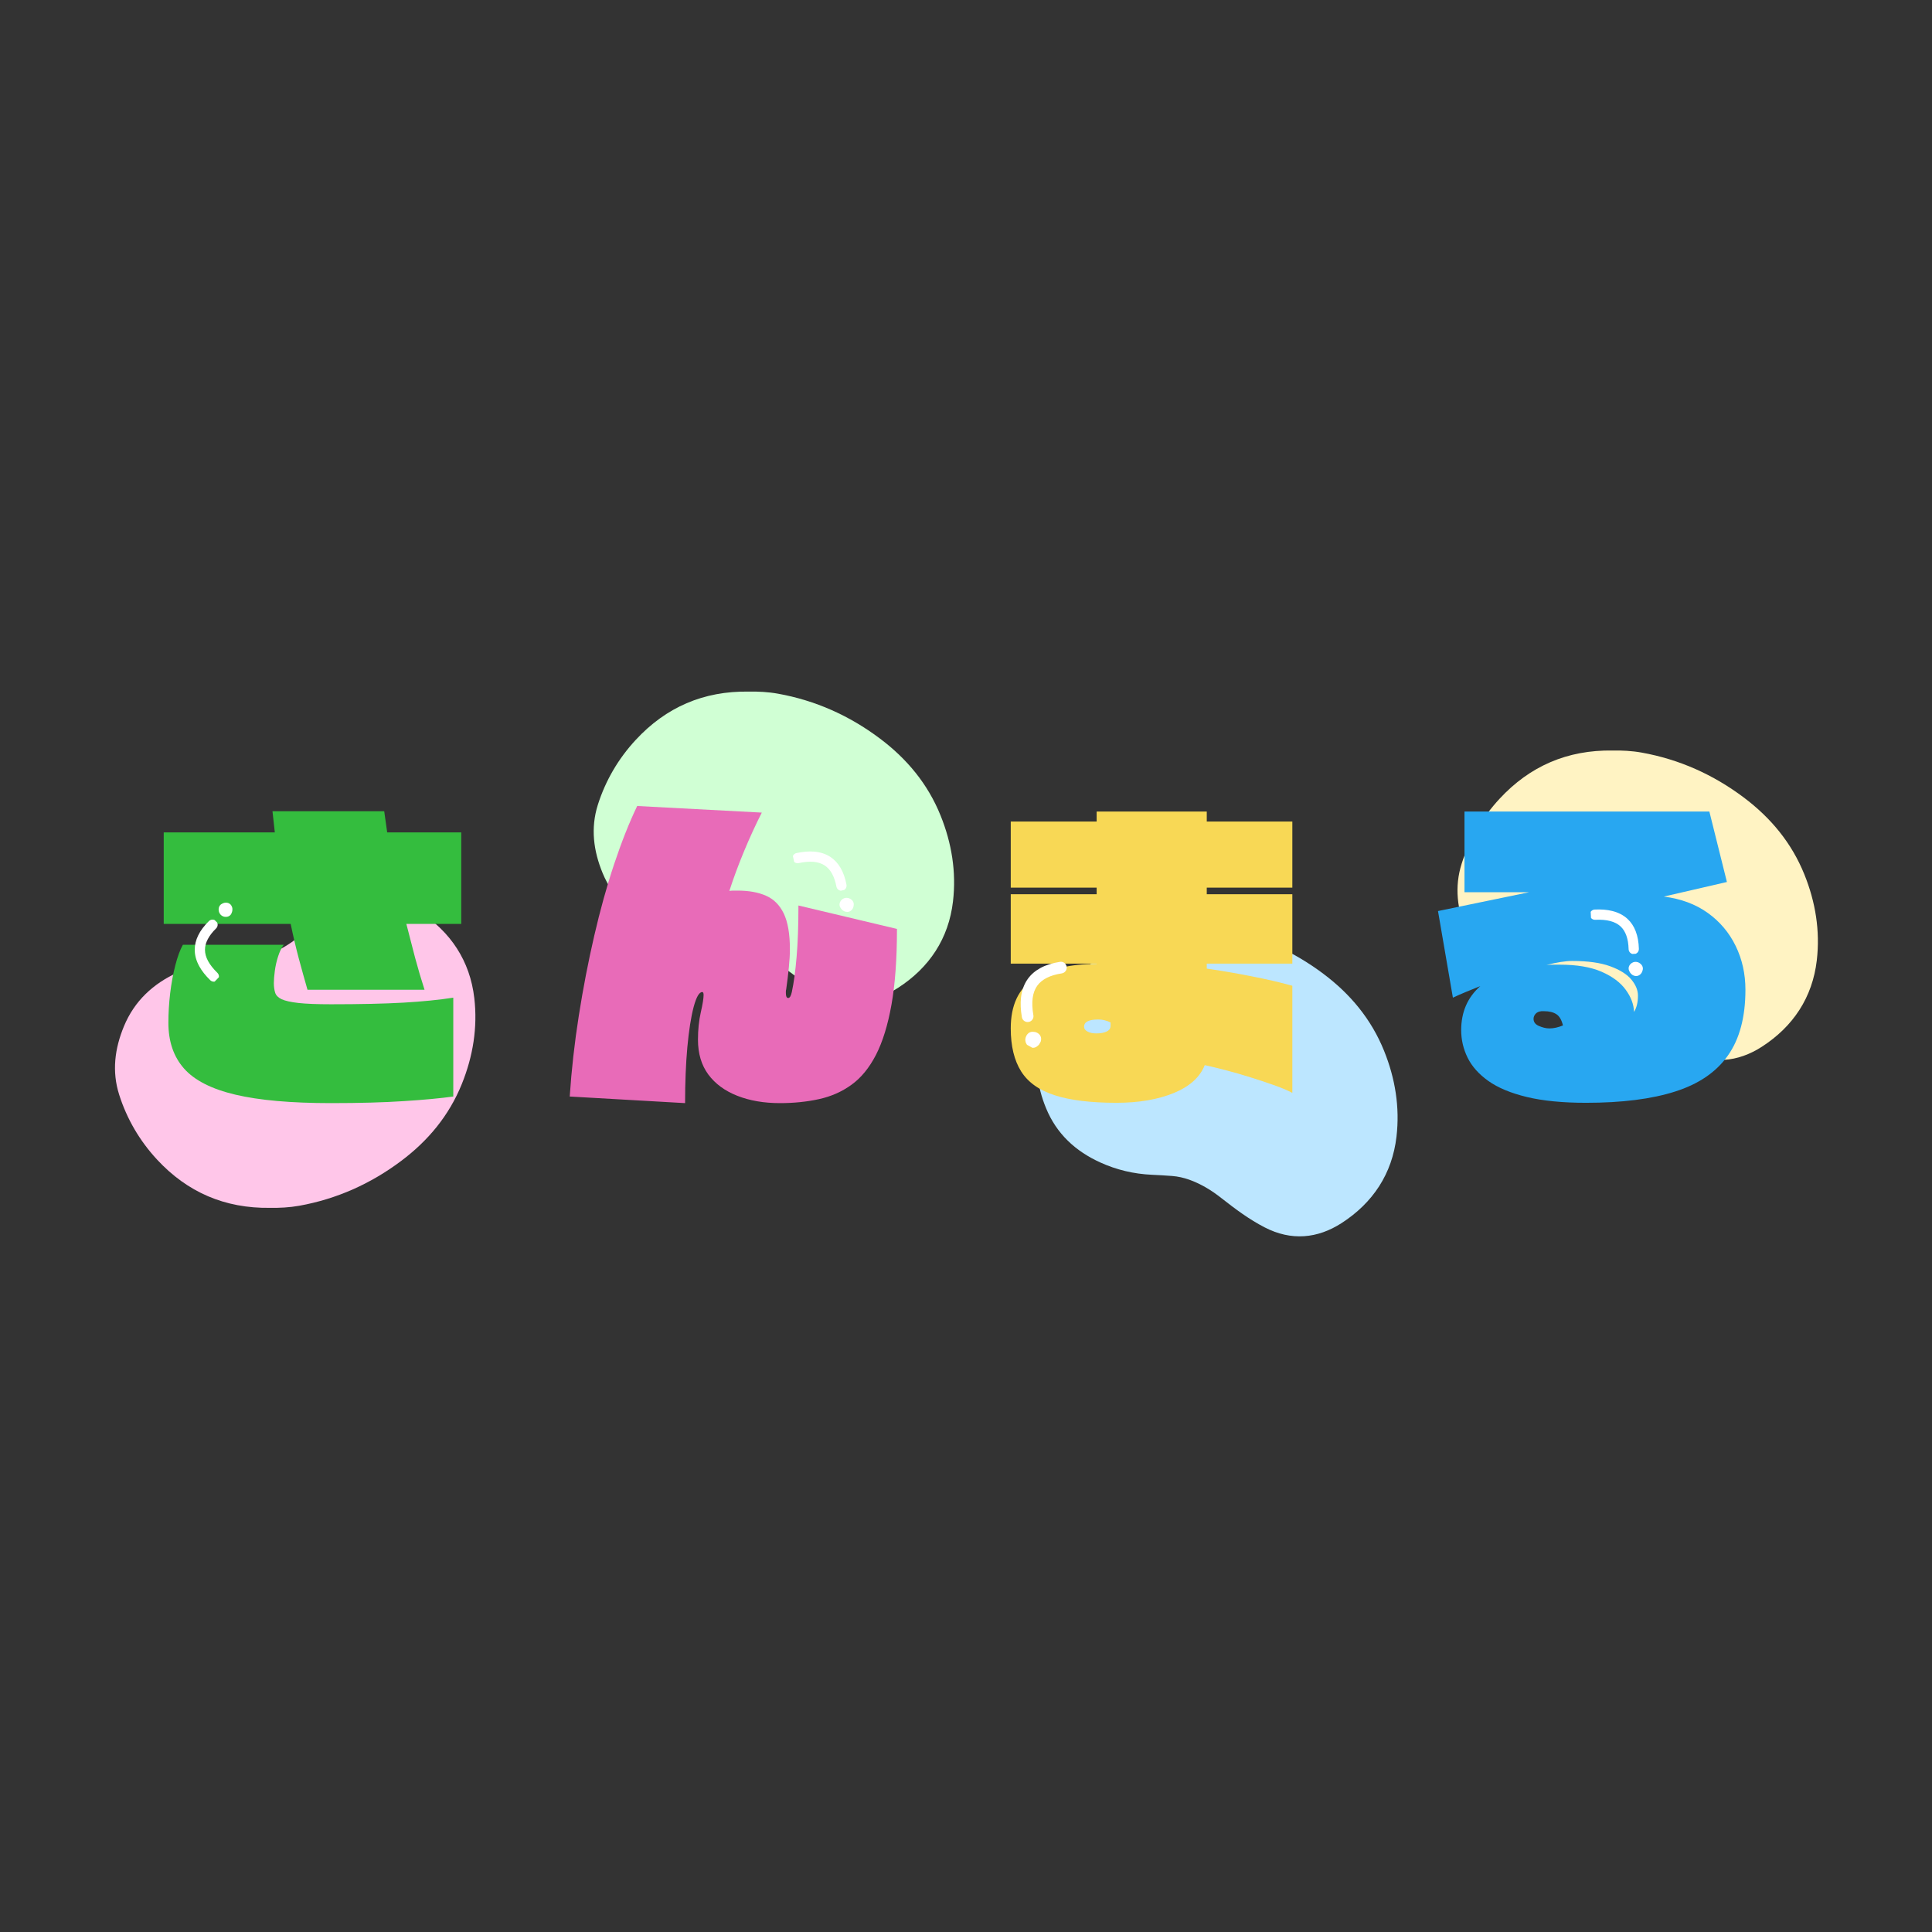 <svg xmlns="http://www.w3.org/2000/svg" xmlns:xlink="http://www.w3.org/1999/xlink" width="500" zoomAndPan="magnify" viewBox="0 0 375 375" height="500" preserveAspectRatio="xMidYMid meet" version="1.0"><rect x="0" y="0" width="375" height="375" fill="#333333" stroke="none"/><defs><g/><clipPath id="52f4b861e9"><path d="M 22 174 L 92.918 174 L 92.918 234.953 L 22 234.953 Z M 22 174 " clip-rule="nonzero"/></clipPath><clipPath id="b8a427f566"><path d="M 115 134.102 L 185.836 134.102 L 185.836 195 L 115 195 Z M 115 134.102 " clip-rule="nonzero"/></clipPath><clipPath id="e01fe2803f"><path d="M 201 179.77 L 271.918 179.77 L 271.918 240 L 201 240 Z M 201 179.77 " clip-rule="nonzero"/></clipPath><clipPath id="d26eafb2b7"><path d="M 282.25 145.539 L 353 145.539 L 353 206 L 282.25 206 Z M 282.25 145.539 " clip-rule="nonzero"/></clipPath><clipPath id="c6e25bec1e"><path d="M 42 175 L 46 175 L 46 178 L 42 178 Z M 42 175 " clip-rule="nonzero"/></clipPath><clipPath id="0036e75a19"><path d="M 42.402 175.23 L 45.402 175.176 L 45.457 178.176 L 42.457 178.227 Z M 42.402 175.23 " clip-rule="nonzero"/></clipPath><clipPath id="f39dba6afd"><path d="M 42.402 175.23 L 45.402 175.176 L 45.457 178.176 L 42.457 178.227 Z M 42.402 175.23 " clip-rule="nonzero"/></clipPath><clipPath id="40a1192c25"><path d="M 37 178 L 43 178 L 43 191 L 37 191 Z M 37 178 " clip-rule="nonzero"/></clipPath><clipPath id="167d3d1d6d"><path d="M 34.906 184.574 L 41.152 178.098 L 47.633 184.344 L 41.383 190.82 Z M 34.906 184.574 " clip-rule="nonzero"/></clipPath><clipPath id="d9a3e5ed3d"><path d="M 34.906 184.574 L 41.152 178.098 L 47.633 184.344 L 41.383 190.82 Z M 34.906 184.574 " clip-rule="nonzero"/></clipPath><clipPath id="bca22aad21"><path d="M 162 174 L 166 174 L 166 178 L 162 178 Z M 162 174 " clip-rule="nonzero"/></clipPath><clipPath id="8a8caf77ca"><path d="M 166.242 175.215 L 164.629 177.742 L 162.098 176.133 L 163.711 173.602 Z M 166.242 175.215 " clip-rule="nonzero"/></clipPath><clipPath id="bd156a7fab"><path d="M 166.242 175.215 L 164.629 177.742 L 162.098 176.133 L 163.711 173.602 Z M 166.242 175.215 " clip-rule="nonzero"/></clipPath><clipPath id="e7a013b4ff"><path d="M 153 165 L 165 165 L 165 173 L 153 173 Z M 153 165 " clip-rule="nonzero"/></clipPath><clipPath id="8416c6e07a"><path d="M 162.594 163.801 L 164.543 172.59 L 155.754 174.535 L 153.809 165.75 Z M 162.594 163.801 " clip-rule="nonzero"/></clipPath><clipPath id="9dad80d237"><path d="M 162.594 163.801 L 164.543 172.59 L 155.754 174.535 L 153.809 165.75 Z M 162.594 163.801 " clip-rule="nonzero"/></clipPath><clipPath id="143cc18efb"><path d="M 199 200 L 203 200 L 203 204 L 199 204 Z M 199 200 " clip-rule="nonzero"/></clipPath><clipPath id="0939c93509"><path d="M 199.953 199.699 L 202.57 201.164 L 201.105 203.781 L 198.488 202.316 Z M 199.953 199.699 " clip-rule="nonzero"/></clipPath><clipPath id="64f6623be8"><path d="M 199.953 199.699 L 202.57 201.164 L 201.105 203.781 L 198.488 202.316 Z M 199.953 199.699 " clip-rule="nonzero"/></clipPath><clipPath id="56d9cc245f"><path d="M 198 186 L 208 186 L 208 199 L 198 199 Z M 198 186 " clip-rule="nonzero"/></clipPath><clipPath id="28895aa7d0"><path d="M 196.691 188.273 L 207.023 186.41 L 208.887 196.746 L 198.555 198.605 Z M 196.691 188.273 " clip-rule="nonzero"/></clipPath><clipPath id="f6708a2adf"><path d="M 196.691 188.273 L 207.023 186.41 L 208.887 196.746 L 198.555 198.605 Z M 196.691 188.273 " clip-rule="nonzero"/></clipPath><clipPath id="9f313d04f3"><path d="M 316 186 L 319 186 L 319 190 L 316 190 Z M 316 186 " clip-rule="nonzero"/></clipPath><clipPath id="8504182cf9"><path d="M 319.438 187.961 L 317.434 190.195 L 315.203 188.188 L 317.207 185.957 Z M 319.438 187.961 " clip-rule="nonzero"/></clipPath><clipPath id="087bedf2f9"><path d="M 319.438 187.961 L 317.434 190.195 L 315.203 188.188 L 317.207 185.957 Z M 319.438 187.961 " clip-rule="nonzero"/></clipPath><clipPath id="7133f3d39d"><path d="M 308 176 L 319 176 L 319 186 L 308 186 Z M 308 176 " clip-rule="nonzero"/></clipPath><clipPath id="c8e05a18d8"><path d="M 317.719 176.102 L 318.195 185.09 L 309.207 185.566 L 308.73 176.578 Z M 317.719 176.102 " clip-rule="nonzero"/></clipPath><clipPath id="efa28e6742"><path d="M 317.719 176.102 L 318.195 185.09 L 309.207 185.566 L 308.73 176.578 Z M 317.719 176.102 " clip-rule="nonzero"/></clipPath></defs><g clip-path="url(#52f4b861e9)"><path fill="#ffc6e9" d="M 52.418 234.441 C 43.625 234.574 36.352 231.398 30.492 225.082 C 27.121 221.445 24.637 217.215 23.129 212.473 C 21.695 207.957 22.27 203.535 24.047 199.227 C 26.086 194.281 29.734 190.914 34.539 188.727 C 37.73 187.273 41.07 186.48 44.582 186.324 C 45.887 186.266 47.195 186.188 48.504 186.09 C 50.824 185.91 52.93 185.059 54.938 183.93 C 56.082 183.289 57.145 182.527 58.18 181.715 C 60.809 179.652 63.48 177.656 66.465 176.113 C 71.621 173.457 76.711 173.922 81.41 176.953 C 87.457 180.855 91.223 186.496 92.062 193.73 C 92.723 199.441 91.809 205.027 89.648 210.383 C 87.176 216.512 83.117 221.402 77.867 225.336 C 71.957 229.77 65.379 232.719 58.094 234.035 C 56.176 234.379 54.234 234.469 52.418 234.441 Z M 52.418 234.441 " fill-opacity="1" fill-rule="nonzero"/></g><g clip-path="url(#b8a427f566)"><path fill="#d0ffd4" d="M 145.336 134.238 C 136.539 134.102 129.266 137.277 123.41 143.598 C 120.039 147.23 117.551 151.461 116.043 156.203 C 114.613 160.719 115.188 165.145 116.965 169.453 C 119.004 174.398 122.648 177.762 127.457 179.953 C 130.648 181.402 133.988 182.195 137.496 182.355 C 138.801 182.414 140.113 182.488 141.418 182.586 C 143.738 182.766 145.848 183.617 147.855 184.746 C 149 185.387 150.062 186.148 151.094 186.961 C 153.723 189.027 156.395 191.023 159.383 192.562 C 164.535 195.223 169.629 194.758 174.328 191.727 C 180.375 187.82 184.141 182.18 184.977 174.949 C 185.641 169.238 184.727 163.648 182.566 158.297 C 180.094 152.164 176.031 147.277 170.781 143.34 C 164.871 138.906 158.297 135.957 151.008 134.645 C 149.094 134.297 147.148 134.207 145.336 134.238 Z M 145.336 134.238 " fill-opacity="1" fill-rule="nonzero"/></g><g clip-path="url(#e01fe2803f)"><path fill="#bce6ff" d="M 231.418 179.906 C 222.621 179.77 215.348 182.949 209.492 189.266 C 206.121 192.902 203.633 197.129 202.125 201.875 C 200.695 206.387 201.27 210.812 203.047 215.121 C 205.086 220.066 208.73 223.43 213.539 225.621 C 216.727 227.074 220.066 227.863 223.578 228.023 C 224.883 228.082 226.195 228.156 227.5 228.258 C 229.82 228.434 231.93 229.289 233.934 230.414 C 235.078 231.059 236.145 231.82 237.176 232.633 C 239.805 234.695 242.477 236.691 245.465 238.23 C 250.617 240.891 255.711 240.426 260.41 237.395 C 266.457 233.488 270.223 227.852 271.059 220.617 C 271.723 214.906 270.809 209.32 268.648 203.965 C 266.176 197.836 262.113 192.945 256.863 189.012 C 250.953 184.578 244.375 181.625 237.09 180.312 C 235.176 179.969 233.23 179.879 231.418 179.906 Z M 231.418 179.906 " fill-opacity="1" fill-rule="nonzero"/></g><g clip-path="url(#d26eafb2b7)"><path fill="#fff3c3" d="M 313 145.676 C 304.203 145.539 296.93 148.715 291.07 155.035 C 287.703 158.668 285.215 162.898 283.707 167.641 C 282.273 172.156 282.852 176.582 284.625 180.891 C 286.668 185.836 290.312 189.199 295.121 191.391 C 298.309 192.84 301.648 193.633 305.16 193.793 C 306.465 193.852 307.777 193.926 309.082 194.023 C 311.402 194.203 313.512 195.055 315.516 196.184 C 316.66 196.828 317.723 197.586 318.758 198.398 C 321.387 200.465 324.059 202.461 327.043 204 C 332.199 206.66 337.293 206.195 341.988 203.164 C 348.039 199.258 351.801 193.617 352.641 186.387 C 353.301 180.676 352.391 175.086 350.23 169.734 C 347.758 163.602 343.695 158.715 338.445 154.777 C 332.535 150.344 325.957 147.395 318.672 146.082 C 316.758 145.734 314.812 145.645 313 145.676 Z M 313 145.676 " fill-opacity="1" fill-rule="nonzero"/></g><g fill="#34bd3e" fill-opacity="1"><g transform="translate(28.576, 209.303)"><g><path d="M 53.828 -17.188 L 31.109 -17.188 C 30.555 -19.113 29.988 -21.156 29.406 -23.312 C 28.832 -25.477 28.312 -27.695 27.844 -29.969 L 3.203 -29.969 L 3.203 -47.734 L 24.766 -47.734 L 24.312 -51.844 L 46 -51.844 L 46.578 -47.734 L 60.953 -47.734 L 60.953 -29.969 L 50.297 -29.969 C 50.848 -27.781 51.41 -25.602 51.984 -23.438 C 52.566 -21.281 53.18 -19.195 53.828 -17.188 Z M 59.406 -15.656 L 59.406 3.531 C 56.926 3.875 53.738 4.172 49.844 4.422 C 45.957 4.68 41.234 4.812 35.672 4.812 C 27.93 4.812 21.75 4.266 17.125 3.172 C 12.508 2.086 9.188 0.398 7.156 -1.891 C 5.125 -4.18 4.109 -7.145 4.109 -10.781 C 4.109 -12.656 4.223 -14.566 4.453 -16.516 C 4.691 -18.461 5.023 -20.27 5.453 -21.938 C 5.879 -23.602 6.367 -24.93 6.922 -25.922 L 26.5 -25.922 C 26.07 -25.359 25.707 -24.609 25.406 -23.672 C 25.102 -22.734 24.891 -21.789 24.766 -20.844 C 24.641 -19.906 24.578 -19.117 24.578 -18.484 C 24.578 -17.797 24.66 -17.18 24.828 -16.641 C 24.992 -16.109 25.41 -15.68 26.078 -15.359 C 26.742 -15.047 27.832 -14.801 29.344 -14.625 C 30.863 -14.457 32.973 -14.375 35.672 -14.375 C 41.273 -14.375 45.945 -14.477 49.688 -14.688 C 53.426 -14.906 56.664 -15.227 59.406 -15.656 Z M 59.406 -15.656 "/></g></g></g><g fill="#e86bb8" fill-opacity="1"><g transform="translate(110.006, 209.303)"><g><path d="M 22.969 4.812 L 0.578 3.531 C 0.922 -1.645 1.508 -6.883 2.344 -12.188 C 3.176 -17.488 4.172 -22.641 5.328 -27.641 C 6.484 -32.648 7.773 -37.301 9.203 -41.594 C 10.641 -45.895 12.129 -49.648 13.672 -52.859 L 37.859 -51.578 C 36.66 -49.223 35.516 -46.727 34.422 -44.094 C 33.328 -41.469 32.375 -38.895 31.562 -36.375 C 31.82 -36.414 32.078 -36.438 32.328 -36.438 C 32.586 -36.438 32.867 -36.438 33.172 -36.438 C 35.348 -36.438 37.188 -36.102 38.688 -35.438 C 40.188 -34.781 41.332 -33.629 42.125 -31.984 C 42.914 -30.336 43.312 -28.035 43.312 -25.078 C 43.312 -24.016 43.242 -22.828 43.109 -21.516 C 42.984 -20.211 42.812 -18.797 42.594 -17.266 C 42.551 -17.129 42.531 -17 42.531 -16.875 C 42.531 -16.75 42.531 -16.641 42.531 -16.547 C 42.531 -15.91 42.68 -15.594 42.984 -15.594 C 43.285 -15.594 43.52 -15.977 43.688 -16.75 C 44.07 -18.539 44.379 -20.797 44.609 -23.516 C 44.848 -26.234 44.969 -29.578 44.969 -33.547 L 64.094 -29 C 64.094 -23.176 63.738 -18.273 63.031 -14.297 C 62.32 -10.328 61.316 -7.078 60.016 -4.547 C 58.711 -2.023 57.129 -0.094 55.266 1.25 C 53.41 2.594 51.316 3.52 48.984 4.031 C 46.648 4.551 44.113 4.812 41.375 4.812 C 38.258 4.812 35.504 4.336 33.109 3.391 C 30.711 2.453 28.836 1.078 27.484 -0.734 C 26.141 -2.555 25.469 -4.812 25.469 -7.5 C 25.469 -9.426 25.648 -11.191 26.016 -12.797 C 26.379 -14.398 26.562 -15.523 26.562 -16.172 C 26.562 -16.555 26.473 -16.75 26.297 -16.75 C 25.703 -16.75 25.145 -15.773 24.625 -13.828 C 24.113 -11.879 23.707 -9.281 23.406 -6.031 C 23.113 -2.781 22.969 0.832 22.969 4.812 Z M 22.969 4.812 "/></g></g></g><g fill="#f8d855" fill-opacity="1"><g transform="translate(191.436, 209.303)"><g><path d="M 59.406 -17.969 L 59.406 2.828 C 58.508 2.348 57.344 1.852 55.906 1.344 C 54.477 0.832 52.941 0.32 51.297 -0.188 C 49.648 -0.707 48.047 -1.172 46.484 -1.578 C 44.922 -1.984 43.562 -2.312 42.406 -2.562 C 41.469 -0.207 39.457 1.598 36.375 2.859 C 33.289 4.117 29.594 4.75 25.281 4.75 C 20.312 4.75 16.32 4.266 13.312 3.297 C 10.301 2.336 8.117 0.789 6.766 -1.344 C 5.422 -3.488 4.75 -6.27 4.75 -9.688 C 4.75 -14.176 6.242 -17.383 9.234 -19.312 C 12.234 -21.238 16.297 -22.203 21.422 -22.203 L 21.422 -22.266 L 4.75 -22.266 L 4.75 -35.734 L 21.422 -35.734 L 21.422 -37.016 L 4.75 -37.016 L 4.75 -49.844 L 21.422 -49.844 L 21.422 -51.781 L 42.797 -51.781 L 42.797 -49.844 L 59.406 -49.844 L 59.406 -37.016 L 42.797 -37.016 L 42.797 -35.734 L 59.406 -35.734 L 59.406 -22.266 L 42.797 -22.266 L 42.797 -21.297 C 45.523 -20.91 48.41 -20.414 51.453 -19.812 C 54.492 -19.219 57.145 -18.602 59.406 -17.969 Z M 24.125 -10.203 L 24.125 -10.844 C 23.352 -11.227 22.562 -11.422 21.75 -11.422 C 19.906 -11.422 18.984 -10.953 18.984 -10.016 C 18.984 -9.629 19.207 -9.316 19.656 -9.078 C 20.113 -8.836 20.68 -8.719 21.359 -8.719 C 22.172 -8.719 22.832 -8.836 23.344 -9.078 C 23.863 -9.316 24.125 -9.691 24.125 -10.203 Z M 24.125 -10.203 "/></g></g></g><g fill="#28a7f1" fill-opacity="1"><g transform="translate(277.193, 209.303)"><g><path d="M 58 -38.109 L 45.75 -35.281 C 49.082 -34.852 51.926 -33.797 54.281 -32.109 C 56.633 -30.422 58.441 -28.281 59.703 -25.688 C 60.961 -23.102 61.594 -20.27 61.594 -17.188 C 61.594 -11.883 60.457 -7.629 58.188 -4.422 C 55.926 -1.211 52.516 1.113 47.953 2.562 C 43.398 4.02 37.641 4.75 30.672 4.75 C 26.129 4.75 22.297 4.375 19.172 3.625 C 16.055 2.875 13.566 1.836 11.703 0.516 C 9.848 -0.805 8.504 -2.312 7.672 -4 C 6.836 -5.695 6.422 -7.484 6.422 -9.359 C 6.422 -12.867 7.66 -15.719 10.141 -17.906 C 9.191 -17.52 8.27 -17.145 7.375 -16.781 C 6.477 -16.414 5.625 -16.039 4.812 -15.656 L 1.922 -32.469 L 19.625 -36.125 L 7.062 -36.125 L 7.062 -51.781 L 54.594 -51.781 Z M 39.969 -12.891 C 40.477 -13.703 40.734 -14.754 40.734 -16.047 C 40.734 -17.109 40.305 -18.148 39.453 -19.172 C 38.598 -20.203 37.227 -21.062 35.344 -21.75 C 33.469 -22.438 31.008 -22.781 27.969 -22.781 C 26.688 -22.781 25.02 -22.52 22.969 -22 C 23.395 -22.039 23.82 -22.062 24.25 -22.062 C 24.676 -22.062 25.102 -22.062 25.531 -22.062 C 28.863 -22.062 31.578 -21.602 33.672 -20.688 C 35.773 -19.77 37.336 -18.602 38.359 -17.188 C 39.391 -15.781 39.926 -14.348 39.969 -12.891 Z M 22.516 -13.031 L 22 -13.031 C 21.488 -12.977 21.102 -12.801 20.844 -12.5 C 20.594 -12.207 20.469 -11.891 20.469 -11.547 C 20.469 -10.953 20.785 -10.504 21.422 -10.203 C 22.191 -9.859 22.898 -9.688 23.547 -9.688 C 24.359 -9.688 25.234 -9.879 26.172 -10.266 C 25.922 -11.336 25.492 -12.066 24.891 -12.453 C 24.297 -12.836 23.504 -13.031 22.516 -13.031 Z M 22.516 -13.031 "/></g></g></g><g clip-path="url(#c6e25bec1e)"><g clip-path="url(#0036e75a19)"><g clip-path="url(#f39dba6afd)"><path fill="#ffffff" d="M 43.805 175.207 C 43.938 175.203 44.293 175.203 44.617 175.445 C 44.859 175.629 44.961 175.863 45.008 175.973 C 45.215 176.465 45.066 176.926 45.016 177.066 C 44.961 177.234 44.875 177.484 44.637 177.688 C 44.238 178.027 43.648 178.031 43.23 177.836 C 43.16 177.805 42.895 177.672 42.688 177.371 C 42.648 177.316 42.461 177.035 42.441 176.621 C 42.438 176.484 42.418 176.094 42.68 175.754 C 42.844 175.535 43.051 175.438 43.184 175.371 C 43.297 175.316 43.512 175.215 43.805 175.207 Z M 43.805 175.207 " fill-opacity="1" fill-rule="nonzero"/></g></g></g><g clip-path="url(#40a1192c25)"><g clip-path="url(#167d3d1d6d)"><g clip-path="url(#d9a3e5ed3d)"><path fill="#ffffff" d="M 42.219 190.234 C 41.832 190.633 41.199 190.641 40.805 190.254 C 39.887 189.355 39.203 188.488 38.707 187.602 C 38.102 186.527 37.797 185.43 37.797 184.348 C 37.797 183.414 38.02 182.48 38.465 181.57 C 38.918 180.633 39.621 179.691 40.551 178.781 C 40.945 178.395 41.574 178.402 41.961 178.797 C 42.34 179.184 42.34 179.797 41.965 180.184 C 41.957 180.191 41.953 180.199 41.945 180.203 C 40.512 181.609 39.785 183.004 39.785 184.348 C 39.785 185.773 40.574 187.242 42.199 188.832 C 42.59 189.215 42.598 189.84 42.219 190.234 Z M 42.219 190.234 " fill-opacity="1" fill-rule="nonzero"/></g></g></g><g clip-path="url(#bca22aad21)"><g clip-path="url(#8a8caf77ca)"><g clip-path="url(#bd156a7fab)"><path fill="#ffffff" d="M 165.484 176.395 C 165.414 176.508 165.219 176.805 164.84 176.938 C 164.547 177.039 164.297 176.996 164.184 176.973 C 163.656 176.875 163.355 176.496 163.266 176.375 C 163.156 176.238 162.996 176.027 162.957 175.715 C 162.895 175.195 163.219 174.703 163.613 174.465 C 163.676 174.422 163.934 174.273 164.297 174.266 C 164.363 174.266 164.703 174.266 165.059 174.477 C 165.18 174.551 165.512 174.75 165.652 175.156 C 165.742 175.414 165.711 175.637 165.691 175.789 C 165.676 175.91 165.641 176.145 165.484 176.395 Z M 165.484 176.395 " fill-opacity="1" fill-rule="nonzero"/></g></g></g><g clip-path="url(#e7a013b4ff)"><g clip-path="url(#8416c6e07a)"><g clip-path="url(#9dad80d237)"><path fill="#ffffff" d="M 153.836 166.77 C 153.719 166.227 154.062 165.691 154.602 165.578 C 155.855 165.312 156.957 165.219 157.973 165.297 C 159.203 165.387 160.285 165.738 161.188 166.336 C 161.965 166.852 162.617 167.555 163.133 168.426 C 163.664 169.324 164.059 170.43 164.301 171.707 C 164.406 172.246 164.055 172.77 163.512 172.875 C 162.98 172.977 162.469 172.637 162.352 172.109 C 162.352 172.102 162.348 172.094 162.348 172.082 C 161.969 170.113 161.207 168.738 160.09 167.996 C 158.898 167.207 157.238 167.051 155.016 167.527 C 154.48 167.641 153.953 167.301 153.836 166.77 Z M 153.836 166.77 " fill-opacity="1" fill-rule="nonzero"/></g></g></g><g clip-path="url(#143cc18efb)"><g clip-path="url(#0939c93509)"><g clip-path="url(#64f6623be8)"><path fill="#ffffff" d="M 201.328 200.473 C 201.461 200.543 201.809 200.742 201.984 201.16 C 202.117 201.48 202.082 201.766 202.066 201.895 C 201.988 202.496 201.582 202.859 201.453 202.969 C 201.301 203.098 201.078 203.293 200.73 203.355 C 200.148 203.461 199.574 203.129 199.277 202.699 C 199.23 202.633 199.047 202.352 199.016 201.941 C 199.008 201.867 198.984 201.488 199.203 201.074 C 199.273 200.934 199.477 200.547 199.926 200.363 C 200.207 200.246 200.465 200.266 200.633 200.277 C 200.773 200.289 201.039 200.312 201.328 200.473 Z M 201.328 200.473 " fill-opacity="1" fill-rule="nonzero"/></g></g></g><g clip-path="url(#56d9cc245f)"><g clip-path="url(#28895aa7d0)"><g clip-path="url(#f6708a2adf)"><path fill="#ffffff" d="M 199.664 198.359 C 199.043 198.469 198.453 198.055 198.348 197.438 C 198.102 196 198.047 194.742 198.18 193.594 C 198.34 192.203 198.785 190.988 199.508 189.988 C 200.125 189.129 200.957 188.422 201.973 187.875 C 203.016 187.312 204.289 186.914 205.75 186.691 C 206.367 186.598 206.945 187.023 207.039 187.645 C 207.133 188.25 206.723 188.816 206.121 188.926 C 206.109 188.93 206.098 188.93 206.09 188.934 C 203.832 189.273 202.234 190.078 201.34 191.312 C 200.391 192.629 200.141 194.508 200.578 197.055 C 200.688 197.668 200.277 198.25 199.664 198.359 Z M 199.664 198.359 " fill-opacity="1" fill-rule="nonzero"/></g></g></g><g clip-path="url(#9f313d04f3)"><g clip-path="url(#8504182cf9)"><g clip-path="url(#087bedf2f9)"><path fill="#ffffff" d="M 318.496 189.004 C 318.41 189.102 318.172 189.363 317.77 189.434 C 317.469 189.488 317.227 189.402 317.121 189.363 C 316.617 189.176 316.383 188.754 316.309 188.621 C 316.227 188.465 316.102 188.23 316.117 187.918 C 316.141 187.395 316.539 186.965 316.969 186.789 C 317.039 186.762 317.316 186.656 317.676 186.711 C 317.742 186.719 318.074 186.773 318.391 187.043 C 318.5 187.133 318.797 187.387 318.867 187.809 C 318.914 188.078 318.848 188.293 318.801 188.438 C 318.766 188.555 318.691 188.781 318.496 189.004 Z M 318.496 189.004 " fill-opacity="1" fill-rule="nonzero"/></g></g></g><g clip-path="url(#7133f3d39d)"><g clip-path="url(#c8e05a18d8)"><g clip-path="url(#efa28e6742)"><path fill="#ffffff" d="M 308.59 177.59 C 308.562 177.035 308.988 176.566 309.539 176.543 C 310.824 176.484 311.926 176.574 312.91 176.816 C 314.109 177.109 315.121 177.633 315.914 178.371 C 316.594 179.004 317.125 179.805 317.488 180.754 C 317.863 181.727 318.074 182.879 318.105 184.18 C 318.117 184.73 317.684 185.188 317.133 185.199 C 316.594 185.215 316.145 184.793 316.113 184.258 C 316.113 184.25 316.113 184.238 316.113 184.23 C 316.062 182.223 315.539 180.742 314.559 179.824 C 313.512 178.852 311.902 178.43 309.629 178.531 C 309.082 178.555 308.621 178.137 308.59 177.59 Z M 308.59 177.59 " fill-opacity="1" fill-rule="nonzero"/></g></g></g></svg>